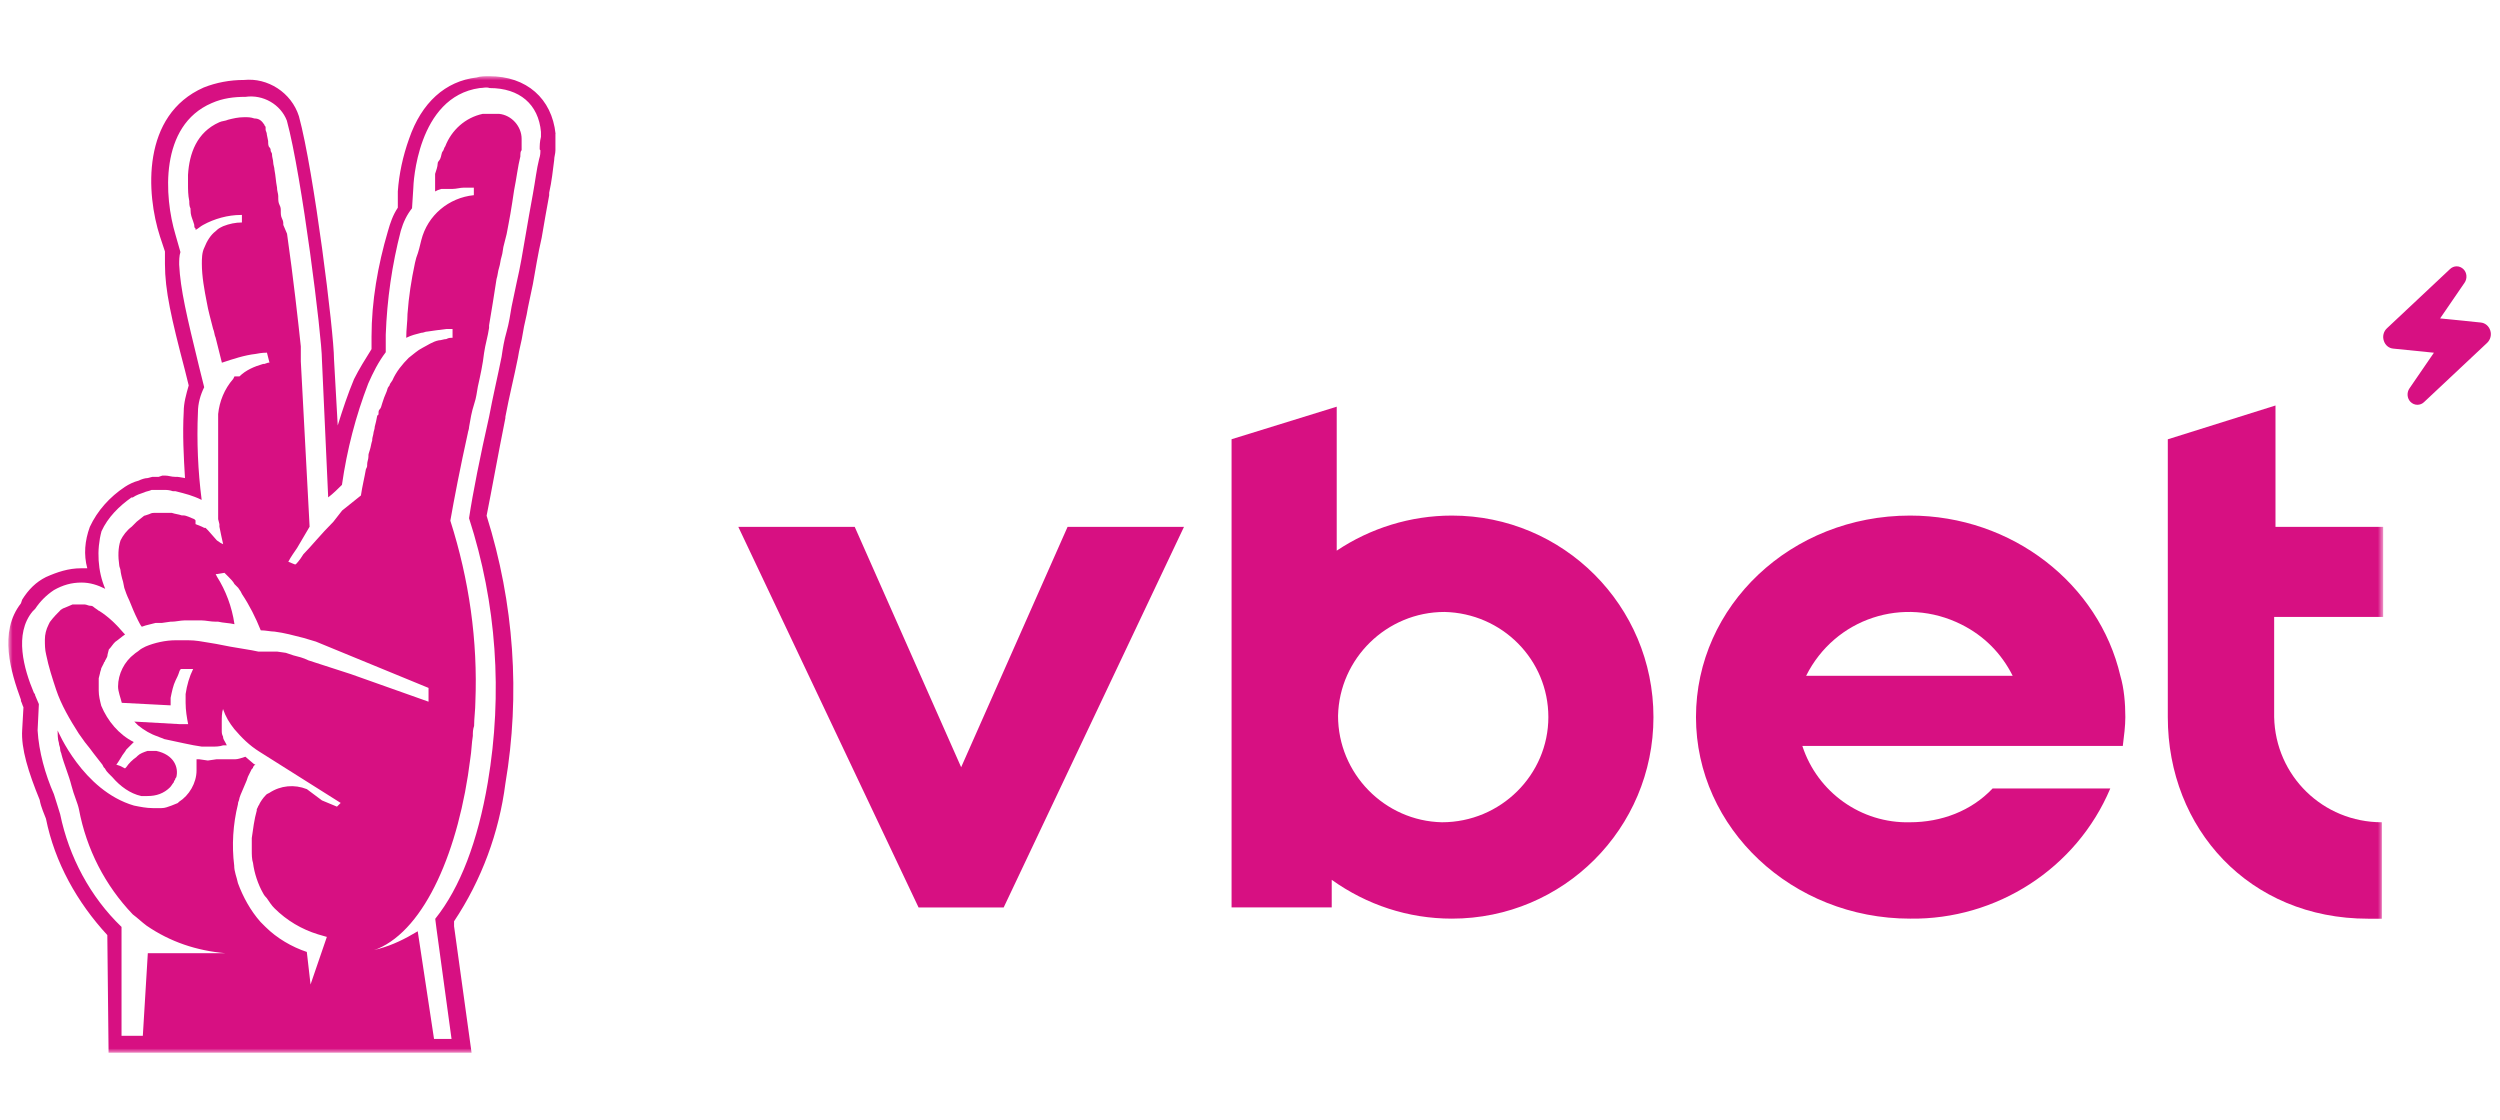 <svg:svg xmlns:svg="http://www.w3.org/2000/svg" fill="none" height="363" viewBox="0 0 297 133" width="810"><desc>sistersites.net - Leading Casino Sister Sites Index</desc><title>Vbet Casino on https://sistersites.net/</title><svg:mask height="116" id="mask0_907_104" maskUnits="userSpaceOnUse" style="mask-type:luminance" width="283" x="1" y="9"><svg:path d="M283.121 9H1V125H283.121V9Z" fill="white"/></svg:mask><svg:g mask="url(#mask0_907_104)"><svg:path d="M66 15.839C65.557 11.673 62.577 9 58.117 9C57.674 9 57.074 9 56.631 9.15C52.914 9.593 50.084 12.123 48.598 16.44C47.854 18.52 47.411 20.607 47.261 22.686V24.623C46.668 25.517 46.368 26.41 46.075 27.446C44.889 31.463 44.138 35.772 44.138 39.939V41.425C43.395 42.611 42.652 43.805 42.059 44.992C41.315 46.778 40.722 48.558 40.121 50.495L39.679 42.612C39.679 39.488 37.299 20.306 35.512 13.76C34.618 10.937 31.796 9.15 28.965 9.45C27.329 9.45 25.692 9.751 24.205 10.344C16.773 13.617 17.366 22.987 19.003 28.039L19.596 29.826V31.313C19.596 34.436 20.339 37.709 21.976 43.955L22.419 45.742C22.118 46.786 21.826 47.822 21.826 48.865C21.675 51.546 21.826 54.218 21.976 56.748L21.082 56.598H20.782C20.339 56.598 20.039 56.448 19.596 56.448H19.295L18.852 56.598H18.109L17.516 56.748C17.216 56.748 16.773 56.898 16.473 57.049C15.88 57.199 15.286 57.492 14.836 57.792C13.049 58.978 11.563 60.615 10.669 62.552C10.076 64.188 9.926 65.825 10.369 67.462H9.626C8.139 67.462 6.803 67.905 5.459 68.505C4.273 69.098 3.379 69.992 2.636 71.186L2.486 71.628C-0.194 75.052 1.3 79.804 2.486 83.078V83.228C2.636 83.528 2.636 83.671 2.786 83.971L2.636 86.651C2.486 88.881 3.379 91.704 4.716 94.977C4.866 95.871 5.309 96.764 5.459 97.207C6.502 102.41 9.175 107.169 12.749 111.036L12.899 125.015H56.023L53.943 109.992V109.399C57.216 104.489 59.296 98.844 60.039 93.04C61.826 82.484 61.083 71.628 57.809 61.215C58.403 58.242 59.146 54.076 60.039 49.616V49.466C60.482 47.086 61.083 44.706 61.526 42.476C61.676 41.433 61.969 40.539 62.119 39.503C62.269 38.467 62.562 37.566 62.712 36.53L63.305 33.708C63.605 32.071 63.898 30.141 64.349 28.204C64.649 26.418 64.942 24.781 65.242 23.152V22.852C65.542 21.515 65.685 20.171 65.835 18.985C65.835 18.542 65.985 18.242 65.985 17.799V15.862M64.198 17.799C64.198 18.099 64.198 18.392 64.048 18.843C63.748 20.029 63.605 21.372 63.305 23.009C63.005 24.646 62.712 26.282 62.412 28.062C62.111 29.841 61.819 31.628 61.368 33.565L60.775 36.388C60.625 37.281 60.475 38.325 60.182 39.361C59.882 40.404 59.739 41.298 59.589 42.334C59.146 44.563 58.545 47.094 58.102 49.474C57.059 54.083 56.165 58.543 55.722 61.516C58.996 71.628 59.739 82.334 57.952 92.897C56.766 99.887 54.679 105.39 51.706 109.106L51.856 110.293L53.643 123.378H51.563L49.626 110.585C48.14 111.479 46.653 112.222 45.016 112.665L44.423 112.815L44.866 112.665C50.52 110.285 54.536 100.916 55.873 90.06C56.023 89.166 56.023 88.273 56.173 87.379C56.173 86.936 56.173 86.636 56.323 86.193C56.323 85.3 56.473 84.256 56.473 83.37C56.773 76.08 55.73 68.798 53.5 61.809C53.943 59.278 54.686 55.412 55.58 51.395C55.58 51.245 55.73 50.953 55.73 50.652C55.88 49.759 56.03 48.865 56.323 47.972C56.616 47.079 56.623 46.636 56.766 45.892C57.066 44.556 57.359 43.212 57.509 41.876C57.659 40.832 57.952 39.939 58.102 38.903V38.602C58.252 37.709 58.403 36.816 58.545 35.922L58.988 33.099C59.138 32.657 59.138 32.206 59.288 31.763C59.439 31.32 59.439 30.87 59.589 30.427C59.739 29.984 59.739 29.383 59.889 28.94L60.189 27.754C60.34 27.011 60.49 26.117 60.632 25.374C60.775 24.631 60.933 23.437 61.075 22.551C61.376 21.065 61.518 19.728 61.819 18.535V18.384C61.819 18.234 61.819 17.942 61.969 17.791V16.898C61.969 16.8 61.969 16.748 61.969 16.748V16.448C61.969 14.961 60.782 13.625 59.288 13.475H57.352C55.272 13.918 53.635 15.412 52.892 17.341C52.742 17.491 52.742 17.784 52.592 17.934C52.441 18.084 52.441 18.527 52.291 18.828C52.141 19.128 51.991 19.128 51.991 19.421C51.991 19.713 51.841 20.164 51.691 20.607V22.544V22.694L51.991 22.544L52.434 22.394H53.77C54.213 22.394 54.664 22.243 55.107 22.243H56.293V23.137C53.32 23.437 50.79 25.517 50.047 28.49C49.896 29.083 49.746 29.826 49.453 30.569L49.303 31.163C48.86 33.242 48.56 35.179 48.41 37.259C48.41 38.152 48.26 39.045 48.26 40.081C48.853 39.781 49.446 39.639 50.047 39.488C50.347 39.488 50.489 39.338 50.79 39.338L51.833 39.188L53.02 39.038H53.763V40.081H53.613C53.462 40.081 53.312 40.081 53.02 40.232C52.719 40.232 52.426 40.382 52.126 40.382C51.383 40.532 50.79 40.975 50.189 41.275C49.589 41.575 49.146 42.018 48.553 42.461C47.809 43.205 47.066 44.098 46.616 45.142L46.315 45.585C46.315 45.682 46.263 45.787 46.165 45.885C46.015 46.035 46.015 46.328 45.865 46.628C45.715 46.928 45.565 47.371 45.422 47.814C45.279 48.257 45.272 48.407 45.122 48.558C44.971 48.708 44.971 48.858 44.971 49.001C44.971 49.143 44.971 49.301 44.821 49.301L44.671 50.044L44.521 50.637C44.521 50.938 44.371 51.23 44.371 51.38C44.371 51.531 44.221 51.974 44.221 52.124V52.274C44.071 52.717 44.071 53.017 43.92 53.46C43.77 53.903 43.77 53.903 43.77 54.203C43.77 54.504 43.62 54.796 43.62 55.097C43.62 55.397 43.62 55.397 43.47 55.69C43.32 56.583 43.027 57.769 42.877 58.813C42.133 59.406 41.39 59.999 40.647 60.6L39.603 61.936C38.117 63.423 36.923 64.909 36.037 65.802C35.594 66.546 35.144 66.989 35.144 66.989H34.994L34.251 66.688C34.551 66.095 34.994 65.502 35.294 65.052L36.781 62.522L35.737 42.889V41.102C35.437 38.28 34.844 32.927 34.1 27.716L33.657 26.673C33.657 26.373 33.657 26.23 33.507 25.93C33.357 25.629 33.357 25.337 33.357 25.036C33.357 24.736 33.357 24.593 33.207 24.293C33.057 23.993 33.057 23.7 33.057 23.4V23.249C33.057 22.949 32.907 22.656 32.907 22.206C32.757 21.463 32.757 20.869 32.606 20.126C32.606 19.826 32.456 19.533 32.456 19.233C32.456 18.933 32.306 18.64 32.306 18.189L32.156 17.889C32.156 17.739 32.156 17.589 32.006 17.446C31.856 17.303 31.856 17.003 31.856 16.703L31.706 15.96C31.706 15.659 31.555 15.517 31.555 15.367V15.066C31.555 14.916 31.405 14.916 31.405 14.766C31.105 14.323 30.812 14.023 30.219 14.023C29.776 13.872 29.476 13.873 29.033 13.873C28.29 13.873 27.696 14.023 27.096 14.173C26.796 14.323 26.353 14.323 26.052 14.473C23.372 15.659 22.486 18.189 22.336 20.719V21.763C22.336 22.506 22.336 23.099 22.486 23.843C22.486 24.143 22.486 24.436 22.636 24.736V24.886C22.636 25.479 22.787 25.779 22.937 26.222C23.087 26.665 23.087 26.665 23.087 26.816C23.087 26.966 23.087 26.966 23.237 27.116V27.266C23.537 27.116 23.83 26.823 24.13 26.673C25.467 25.93 27.103 25.487 28.59 25.487H28.74V26.38C27.997 26.38 27.253 26.53 26.51 26.823L26.21 26.973C25.91 27.123 25.767 27.273 25.617 27.416C25.024 27.859 24.573 28.602 24.28 29.353C23.98 29.946 23.98 30.689 23.98 31.29C23.98 32.777 24.28 34.413 24.573 35.9C24.723 36.793 25.016 37.837 25.317 39.023C25.467 39.323 25.467 39.766 25.617 40.066L26.36 43.039C27.696 42.596 29.04 42.146 30.377 41.996C31.12 41.846 31.563 41.846 31.713 41.846L32.013 43.032H31.863L31.42 43.182H31.27C30.227 43.482 29.191 43.925 28.447 44.669H27.854L27.704 44.969C26.66 46.155 26.067 47.649 25.917 49.136V61.628L26.067 62.221V62.522C26.217 63.265 26.368 64.008 26.51 64.601L26.21 64.451L25.767 64.151L24.723 62.965L24.423 62.664H24.273L23.973 62.514L23.229 62.214V61.771L23.079 61.621C22.636 61.471 22.186 61.178 21.743 61.178H21.593C21.15 61.028 20.849 61.028 20.407 60.878H18.327C18.177 60.878 18.027 60.878 17.734 61.028L17.291 61.178C17.141 61.178 16.991 61.328 16.991 61.328L16.247 61.921L15.654 62.514C15.061 62.957 14.611 63.558 14.318 64.151C14.018 65.044 14.018 66.088 14.168 67.124C14.168 67.274 14.318 67.567 14.318 67.717C14.318 67.867 14.468 68.61 14.618 69.053L14.768 69.797C14.918 70.24 15.069 70.69 15.361 71.283C15.662 72.026 15.954 72.77 16.405 73.663C16.555 73.963 16.705 74.256 16.848 74.406L17.291 74.256L18.477 73.956H19.22L20.264 73.806H20.414C20.857 73.806 21.458 73.656 21.901 73.656H23.98C24.423 73.656 25.024 73.806 25.617 73.806H25.917C26.51 73.956 27.253 73.956 27.854 74.106C27.554 72.026 26.811 70.089 25.774 68.453L25.624 68.152H25.774L26.668 68.002L27.111 68.445C27.411 68.746 27.704 69.038 27.854 69.339L28.297 69.782L28.597 70.225L28.747 70.525C29.641 71.861 30.384 73.348 30.977 74.834C31.57 74.834 32.163 74.984 32.614 74.984C33.8 75.135 34.844 75.427 36.037 75.728L37.524 76.171L50.91 81.674V83.31L41.691 80.037L36.638 78.4C36.045 78.1 35.452 77.957 34.851 77.807L33.958 77.507L32.914 77.357H30.684L29.941 77.207L29.048 77.056L28.154 76.906C27.111 76.756 25.925 76.463 24.881 76.313C23.988 76.163 23.244 76.013 22.351 76.013H20.864C19.678 76.013 18.334 76.313 17.298 76.756C16.998 76.906 16.705 77.056 16.555 77.199C16.405 77.342 16.112 77.499 15.962 77.642C14.776 78.535 14.025 80.022 14.025 81.508C14.025 82.102 14.325 82.845 14.468 83.445L20.271 83.746V82.852C20.422 82.109 20.572 81.366 20.864 80.773C21.015 80.472 21.165 80.18 21.308 79.729C21.308 79.579 21.458 79.579 21.458 79.429H22.944C22.501 80.322 22.201 81.366 22.051 82.402V83.445C22.051 84.339 22.201 85.232 22.351 85.975H21.308L15.954 85.675C16.105 85.825 16.255 85.975 16.398 86.118C17.141 86.711 17.884 87.162 18.777 87.454C19.078 87.605 19.22 87.605 19.521 87.755C21.007 88.055 22.794 88.498 23.98 88.648H25.166C25.609 88.648 26.06 88.648 26.503 88.498H26.946L26.796 88.198C26.645 87.897 26.495 87.755 26.495 87.454C26.345 87.154 26.345 87.011 26.345 86.711V85.668C26.345 85.225 26.345 84.624 26.495 84.181C26.796 85.075 27.238 85.818 27.832 86.561C28.725 87.605 29.618 88.498 30.805 89.241L40.474 95.338L40.031 95.78L38.245 95.037L36.458 93.701C34.971 93.108 33.335 93.258 31.998 94.144L31.698 94.294L31.548 94.444C31.247 94.744 30.955 95.187 30.805 95.488C30.805 95.638 30.654 95.638 30.654 95.788L30.504 96.088V96.238C30.204 97.282 30.061 98.468 29.911 99.512V100.998C29.911 101.441 29.911 102.042 30.061 102.485C30.212 103.671 30.654 105.015 31.247 106.051C31.398 106.351 31.548 106.494 31.69 106.644C31.991 107.087 32.284 107.537 32.584 107.83C34.07 109.317 35.857 110.36 37.787 110.953L38.83 111.254L36.893 116.907L36.45 113.04C34.663 112.447 32.884 111.404 31.54 110.067L30.947 109.474C29.761 108.138 28.868 106.501 28.267 104.865C28.117 104.121 27.824 103.528 27.824 102.785C27.524 100.405 27.674 97.875 28.267 95.495C28.267 95.195 28.417 95.052 28.417 94.902C28.417 94.752 28.718 94.009 28.86 93.716C29.003 93.423 29.16 92.973 29.303 92.672L29.453 92.229L29.896 91.336L30.046 91.186C30.046 91.036 30.197 90.885 30.347 90.743H30.196L29.153 89.849C28.71 89.999 28.259 90.15 27.967 90.15H25.737L24.693 90.3L23.65 90.15H23.349V91.486C23.349 92.973 22.456 94.459 21.27 95.202L21.12 95.353L20.377 95.653C19.934 95.803 19.633 95.953 19.19 95.953H18.147C17.404 95.953 16.66 95.803 15.917 95.653C9.821 93.866 6.848 86.726 6.848 86.726C6.848 87.169 6.848 87.77 6.998 88.213C6.998 88.513 7.148 88.656 7.148 88.956C7.148 89.256 7.298 89.399 7.298 89.549C7.599 90.735 8.192 92.079 8.484 93.265C8.785 94.451 9.228 95.345 9.378 96.088C10.271 100.848 12.501 105.157 15.774 108.581C16.367 109.024 16.818 109.474 17.411 109.917C20.234 111.854 23.357 112.89 26.78 113.191H17.561L16.968 123.003H14.438V110.067C10.722 106.501 8.192 101.741 7.148 96.681C6.998 96.238 6.705 95.195 6.405 94.301C5.361 91.921 4.618 89.249 4.468 86.719L4.618 83.596C4.468 83.295 4.318 82.852 4.175 82.552C4.175 82.454 4.123 82.349 4.025 82.252C2.839 79.429 1.645 75.262 3.875 72.582L4.175 72.282C4.768 71.388 5.511 70.645 6.405 70.052C7.448 69.459 8.484 69.158 9.678 69.158C10.722 69.158 11.615 69.459 12.501 69.902C11.608 67.822 11.457 65.292 12.058 63.062C12.801 61.426 14.138 60.089 15.624 59.046H15.774C16.217 58.745 16.668 58.603 17.111 58.453C17.411 58.302 17.704 58.302 18.004 58.152H19.491C19.791 58.152 20.084 58.152 20.534 58.302H20.834C21.428 58.453 22.021 58.603 22.471 58.745C22.914 58.895 23.364 59.046 23.958 59.339C23.515 55.915 23.365 52.349 23.515 48.925C23.515 47.882 23.815 46.846 24.258 45.952L23.665 43.572C22.178 37.476 21.435 34.353 21.285 31.38C21.285 30.937 21.285 30.337 21.435 29.894L20.842 27.814C19.506 23.355 18.905 14.879 25.151 12.198C26.488 11.605 27.832 11.455 29.168 11.455C31.247 11.155 33.335 12.348 34.078 14.278C35.865 20.825 38.245 40.006 38.245 42.679L38.988 59.038C39.581 58.595 40.174 57.995 40.624 57.552C41.218 53.385 42.261 49.376 43.748 45.51C44.341 44.173 44.934 42.979 45.827 41.793V39.714C45.977 35.547 46.571 31.388 47.614 27.371C47.914 26.328 48.357 25.434 48.95 24.691L49.101 22.311C49.101 21.868 49.544 11.455 56.984 10.411C57.426 10.411 57.727 10.261 58.17 10.411C61.736 10.411 63.973 12.348 64.266 15.614V16.207C64.116 16.8 64.116 17.251 64.116 17.694" fill="#D71082"/><svg:path d="M11.721 72.507C11.571 72.357 11.278 72.207 11.128 72.064C10.978 71.921 10.828 71.914 10.685 71.914C10.542 71.914 10.242 71.764 10.092 71.764H8.605C8.305 71.914 7.862 72.064 7.562 72.207C7.412 72.207 7.412 72.357 7.261 72.357C6.819 72.8 6.368 73.25 5.925 73.843L5.775 74.144C5.475 74.737 5.332 75.33 5.332 75.93C5.332 76.531 5.332 77.117 5.482 77.717C5.782 79.204 6.225 80.54 6.668 81.884C7.262 83.671 8.305 85.45 9.349 87.087L10.092 88.13L10.685 88.874L11.128 89.467L12.171 90.803L12.322 91.103L12.472 91.253C12.622 91.554 12.772 91.696 12.915 91.847L13.358 92.289C14.251 93.333 15.437 94.226 16.781 94.519H17.524C18.568 94.519 19.461 94.219 20.205 93.476C20.355 93.326 20.505 93.033 20.648 92.882C20.648 92.732 20.798 92.582 20.798 92.582C20.798 92.432 20.948 92.282 20.948 92.282C21.248 91.096 20.648 89.602 18.568 89.159H17.524C17.081 89.309 16.631 89.459 16.338 89.752L16.188 89.902C15.745 90.202 15.295 90.645 15.002 91.088L14.852 91.238L14.259 90.938L13.816 90.788C13.966 90.638 14.116 90.345 14.409 89.894C14.559 89.594 14.852 89.301 15.002 89.001C15.302 88.701 15.595 88.408 15.895 88.108C14.108 87.214 12.772 85.578 12.029 83.798C11.879 83.205 11.729 82.612 11.729 82.011V80.525L11.879 79.932C11.879 79.782 12.029 79.489 12.029 79.339L12.329 78.746C12.329 78.596 12.479 78.596 12.479 78.445C12.629 78.145 12.78 78.002 12.78 77.702L12.93 77.109C13.23 76.809 13.373 76.516 13.673 76.216C14.116 75.915 14.416 75.623 14.859 75.322L14.709 75.172C13.816 74.129 12.922 73.235 11.736 72.492" fill="#D71082"/><svg:path d="M114.185 91.096L101.542 62.544H87.713L109.125 107.755H119.237L140.656 62.544H126.827L114.185 91.096Z" fill="#D71082"/><svg:path d="M226.911 61.2C212.782 61.2 201.483 71.906 201.483 85.142C201.483 98.378 212.932 109.084 226.911 109.084C237.174 109.234 246.694 103.138 250.703 93.618H236.724C234.194 96.298 230.627 97.635 226.911 97.635C221.108 97.785 215.905 94.069 214.118 88.565H252.189C252.339 87.379 252.49 86.186 252.49 85.142C252.49 83.505 252.339 81.719 251.896 80.232C249.366 69.376 239.104 61.2 226.911 61.2ZM214.569 80.232C217.992 73.392 226.168 70.712 233.007 74.136C235.688 75.472 237.767 77.559 239.104 80.232H214.569Z" fill="#D71082"/><svg:path d="M172.481 61.2C167.571 61.2 162.811 62.687 158.802 65.367V48.265L146.31 52.131V107.748H158.209V104.474C162.376 107.447 167.278 109.084 172.489 109.084C185.724 109.084 196.43 98.378 196.43 85.142C196.43 71.906 185.724 61.2 172.489 61.2M171.302 97.635C164.463 97.485 158.96 91.832 158.96 84.992C159.11 78.153 164.763 72.65 171.603 72.65C178.442 72.8 183.945 78.303 183.945 85.142C183.945 91.989 178.292 97.635 171.302 97.635Z" fill="#D71082"/><svg:path d="M283.121 73.25V62.544H270.328V48.122L257.535 52.139V85.15C257.535 98.386 267.204 109.092 281.326 109.092H282.963V97.635C275.973 97.635 270.32 92.132 270.17 85.142V73.243H283.106H283.121V73.25Z" fill="#D71082"/></svg:g><svg:path d="M287.182 48.039C286.874 48.039 286.582 47.912 286.356 47.679C285.958 47.266 285.906 46.59 286.236 46.102L289.149 41.853L284.322 41.365C283.796 41.32 283.361 40.96 283.196 40.427C283.023 39.894 283.166 39.338 283.556 38.963L291.064 31.913C291.274 31.71 291.559 31.59 291.852 31.59C292.16 31.59 292.453 31.718 292.678 31.951C293.076 32.356 293.128 33.039 292.798 33.527L289.885 37.777L294.712 38.265C295.238 38.317 295.673 38.678 295.846 39.211C296.011 39.736 295.869 40.299 295.478 40.675L287.971 47.724C287.76 47.927 287.483 48.039 287.182 48.039Z" fill="#D71082"/></svg:svg>